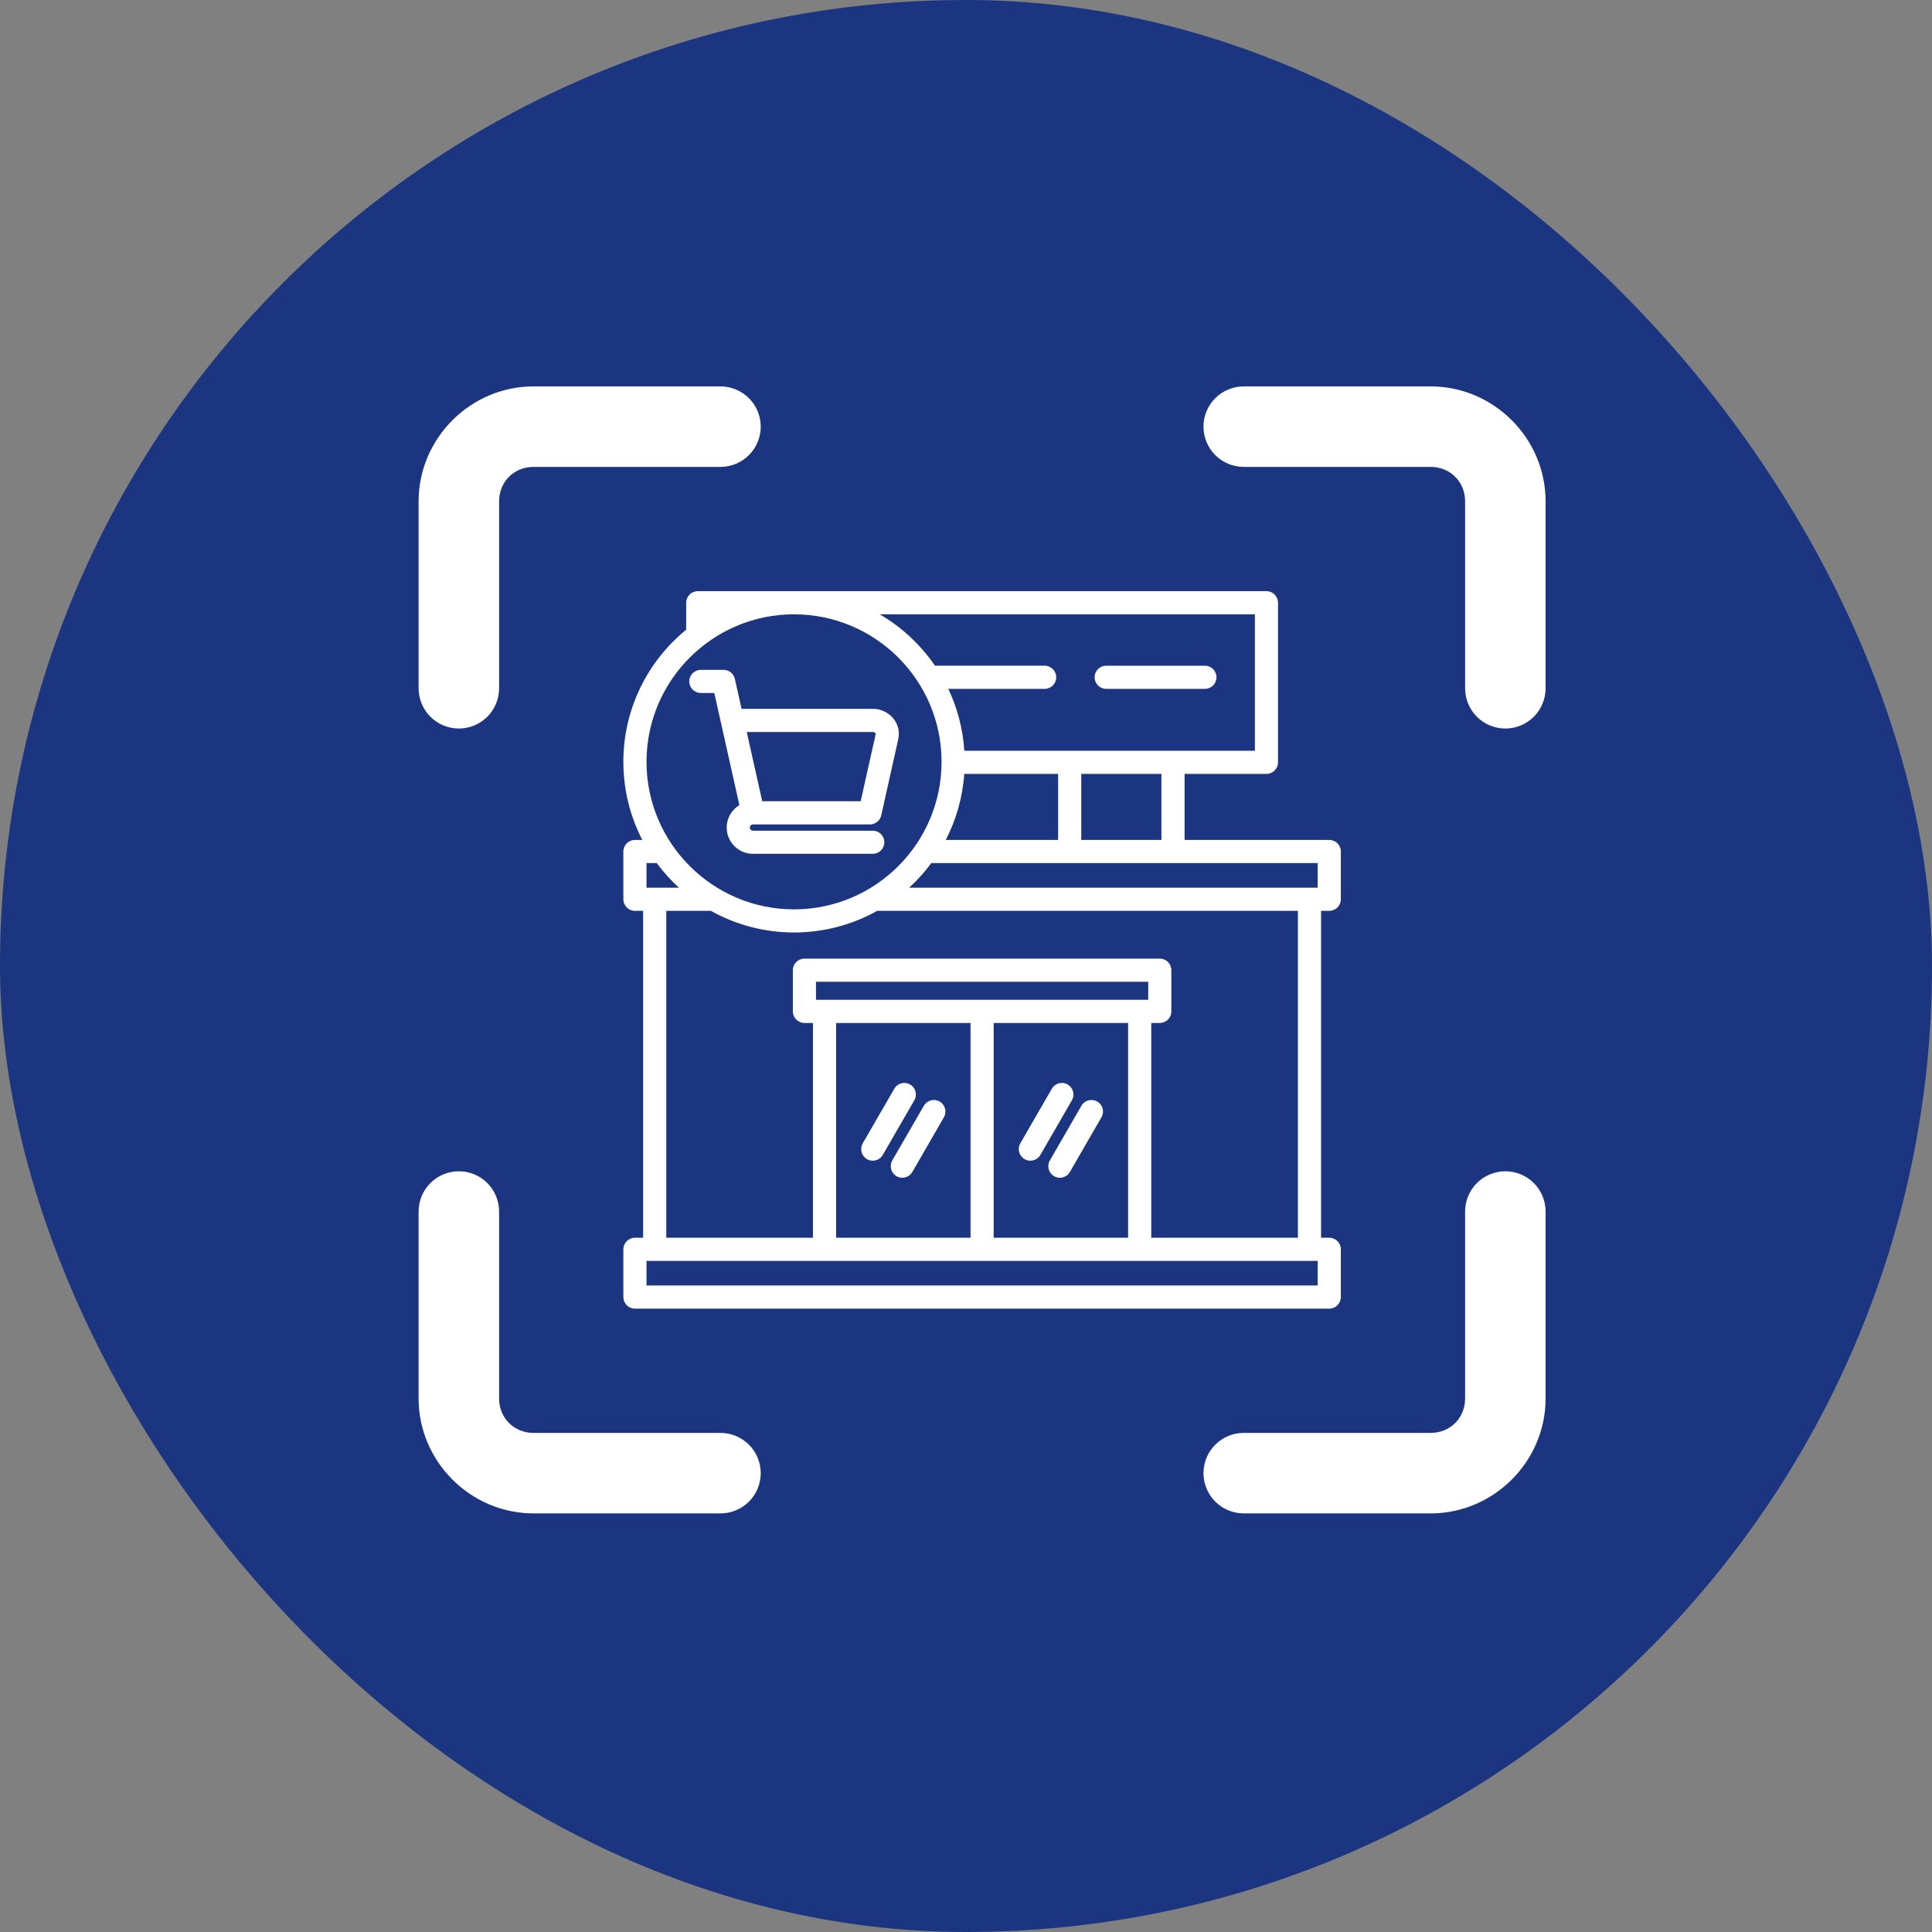 <?xml version="1.0" encoding="UTF-8"?>
<svg xmlns="http://www.w3.org/2000/svg" width="60" height="60" viewBox="0 0 60 60" fill="none">
  <rect x="0" y="0" width="60" height="60" fill="#808080" stroke="none"/>
  <rect width="60" height="60" rx="30" fill="#1B3580"></rect>
  <g clip-path="url(#clip0_26617_17822)">
    <path d="M14.25 36.375C13.918 36.375 13.601 36.507 13.366 36.741C13.132 36.975 13 37.294 13 37.625V43.431C13 45.388 14.612 47 16.569 47H22.375C22.706 47 23.024 46.868 23.259 46.634C23.493 46.4 23.625 46.081 23.625 45.75C23.625 45.419 23.493 45.1 23.259 44.866C23.024 44.632 22.706 44.5 22.375 44.5H16.569C15.963 44.5 15.5 44.037 15.5 43.431V37.625C15.5 37.294 15.368 36.975 15.134 36.741C14.899 36.507 14.582 36.375 14.25 36.375Z" fill="white"></path>
    <path d="M46.75 36.375C46.419 36.375 46.1 36.507 45.866 36.741C45.632 36.975 45.5 37.294 45.5 37.625V43.431C45.5 44.037 45.038 44.5 44.431 44.5H38.625C38.294 44.5 37.975 44.632 37.741 44.866C37.507 45.1 37.375 45.419 37.375 45.75C37.375 46.081 37.507 46.4 37.741 46.634C37.975 46.868 38.294 47 38.625 47H44.431C46.388 47 48 45.388 48 43.431V37.625C48 37.294 47.868 36.975 47.634 36.741C47.4 36.507 47.081 36.375 46.75 36.375Z" fill="white"></path>
    <path d="M38.625 12C38.294 12 37.975 12.132 37.741 12.366C37.507 12.601 37.375 12.918 37.375 13.25C37.375 13.582 37.507 13.899 37.741 14.134C37.975 14.368 38.294 14.5 38.625 14.5H44.431C45.037 14.5 45.5 14.963 45.5 15.569V21.375C45.5 21.706 45.632 22.024 45.866 22.259C46.1 22.493 46.419 22.625 46.75 22.625C47.081 22.625 47.4 22.493 47.634 22.259C47.868 22.024 48 21.706 48 21.375V15.569C48 13.612 46.388 12 44.431 12H38.625Z" fill="white"></path>
    <path d="M16.569 12C14.612 12 13 13.612 13 15.569V21.375C13 21.706 13.132 22.024 13.366 22.259C13.601 22.493 13.918 22.625 14.25 22.625C14.582 22.625 14.899 22.493 15.134 22.259C15.368 22.024 15.5 21.706 15.5 21.375V15.569C15.5 14.963 15.963 14.5 16.569 14.5H22.375C22.706 14.5 23.024 14.368 23.259 14.134C23.493 13.899 23.625 13.582 23.625 13.25C23.625 12.918 23.493 12.601 23.259 12.366C23.024 12.132 22.706 12 22.375 12H16.569Z" fill="white"></path>
  </g>
  <g clip-path="url(#clip1_26617_17822)">
    <path d="M41.281 28.287C41.48 28.287 41.641 28.126 41.641 27.928V26.445C41.641 26.246 41.48 26.085 41.281 26.085H36.788V24.034H39.331C39.529 24.034 39.69 23.873 39.69 23.674V18.719C39.69 18.52 39.529 18.359 39.331 18.359H21.669C21.471 18.359 21.31 18.52 21.31 18.719V19.555C20.12 20.528 19.359 22.006 19.359 23.659C19.359 24.533 19.572 25.358 19.948 26.085H19.719C19.52 26.085 19.359 26.246 19.359 26.445V27.928C19.359 28.126 19.52 28.287 19.719 28.287H19.973V38.439H19.719C19.52 38.439 19.359 38.6 19.359 38.798V40.281C19.359 40.48 19.52 40.641 19.719 40.641H41.281C41.48 40.641 41.641 40.48 41.641 40.281V38.798C41.641 38.6 41.48 38.439 41.281 38.439H41.027V28.287L41.281 28.287ZM40.922 27.568H28.235C28.488 27.336 28.719 27.08 28.923 26.804H40.922V27.568ZM29.946 24.034H32.861V26.085H29.371C29.693 25.463 29.895 24.769 29.946 24.034ZM36.069 26.085H33.58V24.034H36.069V26.085ZM38.972 19.078V23.315H29.948C29.904 22.631 29.73 21.983 29.45 21.393H32.442C32.641 21.393 32.802 21.232 32.802 21.034C32.802 20.835 32.641 20.674 32.442 20.674H29.037C28.591 20.024 28.005 19.477 27.322 19.078H38.972ZM24.659 19.078C27.186 19.078 29.241 21.133 29.241 23.659C29.241 26.186 27.186 28.241 24.659 28.241C22.133 28.241 20.078 26.186 20.078 23.659C20.078 21.133 22.133 19.078 24.659 19.078ZM21.084 27.568H20.078V26.804H20.396C20.6 27.08 20.831 27.336 21.084 27.568ZM40.922 39.922H20.078V39.158H40.922V39.922ZM30.859 38.439V31.769H35.034V38.439H30.859ZM35.659 31.05H25.341V30.489H35.659V31.05H35.659ZM30.141 31.769V38.439H25.966V31.769H30.141ZM40.308 38.439H35.753V31.769H36.018C36.217 31.769 36.377 31.608 36.377 31.409V30.13C36.377 29.931 36.217 29.771 36.018 29.771H24.982C24.784 29.771 24.623 29.931 24.623 30.13V31.409C24.623 31.608 24.784 31.769 24.982 31.769H25.247V38.439H20.692V28.287H22.078C22.843 28.715 23.723 28.959 24.659 28.959C25.596 28.959 26.476 28.715 27.241 28.287H40.308V38.439ZM21.764 21.521H22.183L22.962 25.003C22.726 25.147 22.568 25.405 22.568 25.7C22.568 26.15 22.934 26.516 23.384 26.516H27.105C27.303 26.516 27.464 26.355 27.464 26.157C27.464 25.959 27.303 25.798 27.105 25.798H23.384C23.331 25.798 23.287 25.753 23.287 25.7C23.287 25.648 23.331 25.603 23.384 25.603H27.017C27.185 25.603 27.331 25.486 27.368 25.322L27.893 22.971C27.947 22.733 27.896 22.501 27.75 22.32C27.602 22.134 27.357 22.014 27.127 22.014H23.03L22.822 21.084C22.785 20.919 22.64 20.803 22.471 20.803H21.764C21.566 20.803 21.405 20.963 21.405 21.162C21.405 21.36 21.566 21.521 21.764 21.521ZM27.124 22.733C27.139 22.734 27.176 22.75 27.191 22.771C27.193 22.774 27.199 22.782 27.192 22.814L26.729 24.884H23.672L23.208 22.81C23.208 22.81 23.208 22.81 23.208 22.81L23.191 22.733L27.124 22.733ZM33.994 21.034C33.994 20.835 34.155 20.675 34.353 20.675H37.42C37.619 20.675 37.779 20.835 37.779 21.034C37.779 21.232 37.619 21.393 37.42 21.393H34.353C34.155 21.393 33.994 21.232 33.994 21.034ZM26.794 35.507L27.773 33.811C27.872 33.639 28.092 33.58 28.264 33.68C28.436 33.779 28.495 33.999 28.395 34.17L27.416 35.867C27.35 35.982 27.229 36.046 27.105 36.046C27.044 36.046 26.982 36.031 26.925 35.998C26.753 35.899 26.695 35.679 26.794 35.507ZM27.711 36.037L28.691 34.341C28.79 34.169 29.009 34.11 29.181 34.209C29.353 34.309 29.412 34.528 29.313 34.7L28.334 36.396C28.267 36.512 28.146 36.576 28.022 36.576C27.961 36.576 27.899 36.56 27.843 36.528C27.671 36.429 27.612 36.209 27.711 36.037ZM34.206 34.7L33.227 36.396C33.16 36.512 33.04 36.576 32.916 36.576C32.855 36.576 32.793 36.56 32.736 36.528C32.564 36.429 32.505 36.209 32.605 36.037L33.584 34.341C33.683 34.169 33.903 34.11 34.075 34.209C34.247 34.309 34.306 34.528 34.206 34.7ZM33.289 34.17L32.31 35.867C32.243 35.982 32.122 36.046 31.998 36.046C31.937 36.046 31.875 36.031 31.819 35.998C31.647 35.899 31.588 35.679 31.687 35.507L32.666 33.811C32.766 33.639 32.985 33.58 33.157 33.68C33.329 33.779 33.388 33.999 33.289 34.17Z" fill="white"></path>
  </g>
  <defs>
    <clipPath id="clip0_26617_17822">
      <rect width="35" height="35" fill="white" transform="translate(13 12)"></rect>
    </clipPath>
    <clipPath id="clip1_26617_17822">
      <rect width="23" height="23" fill="white" transform="translate(19 18)"></rect>
    </clipPath>
  </defs>
</svg>
